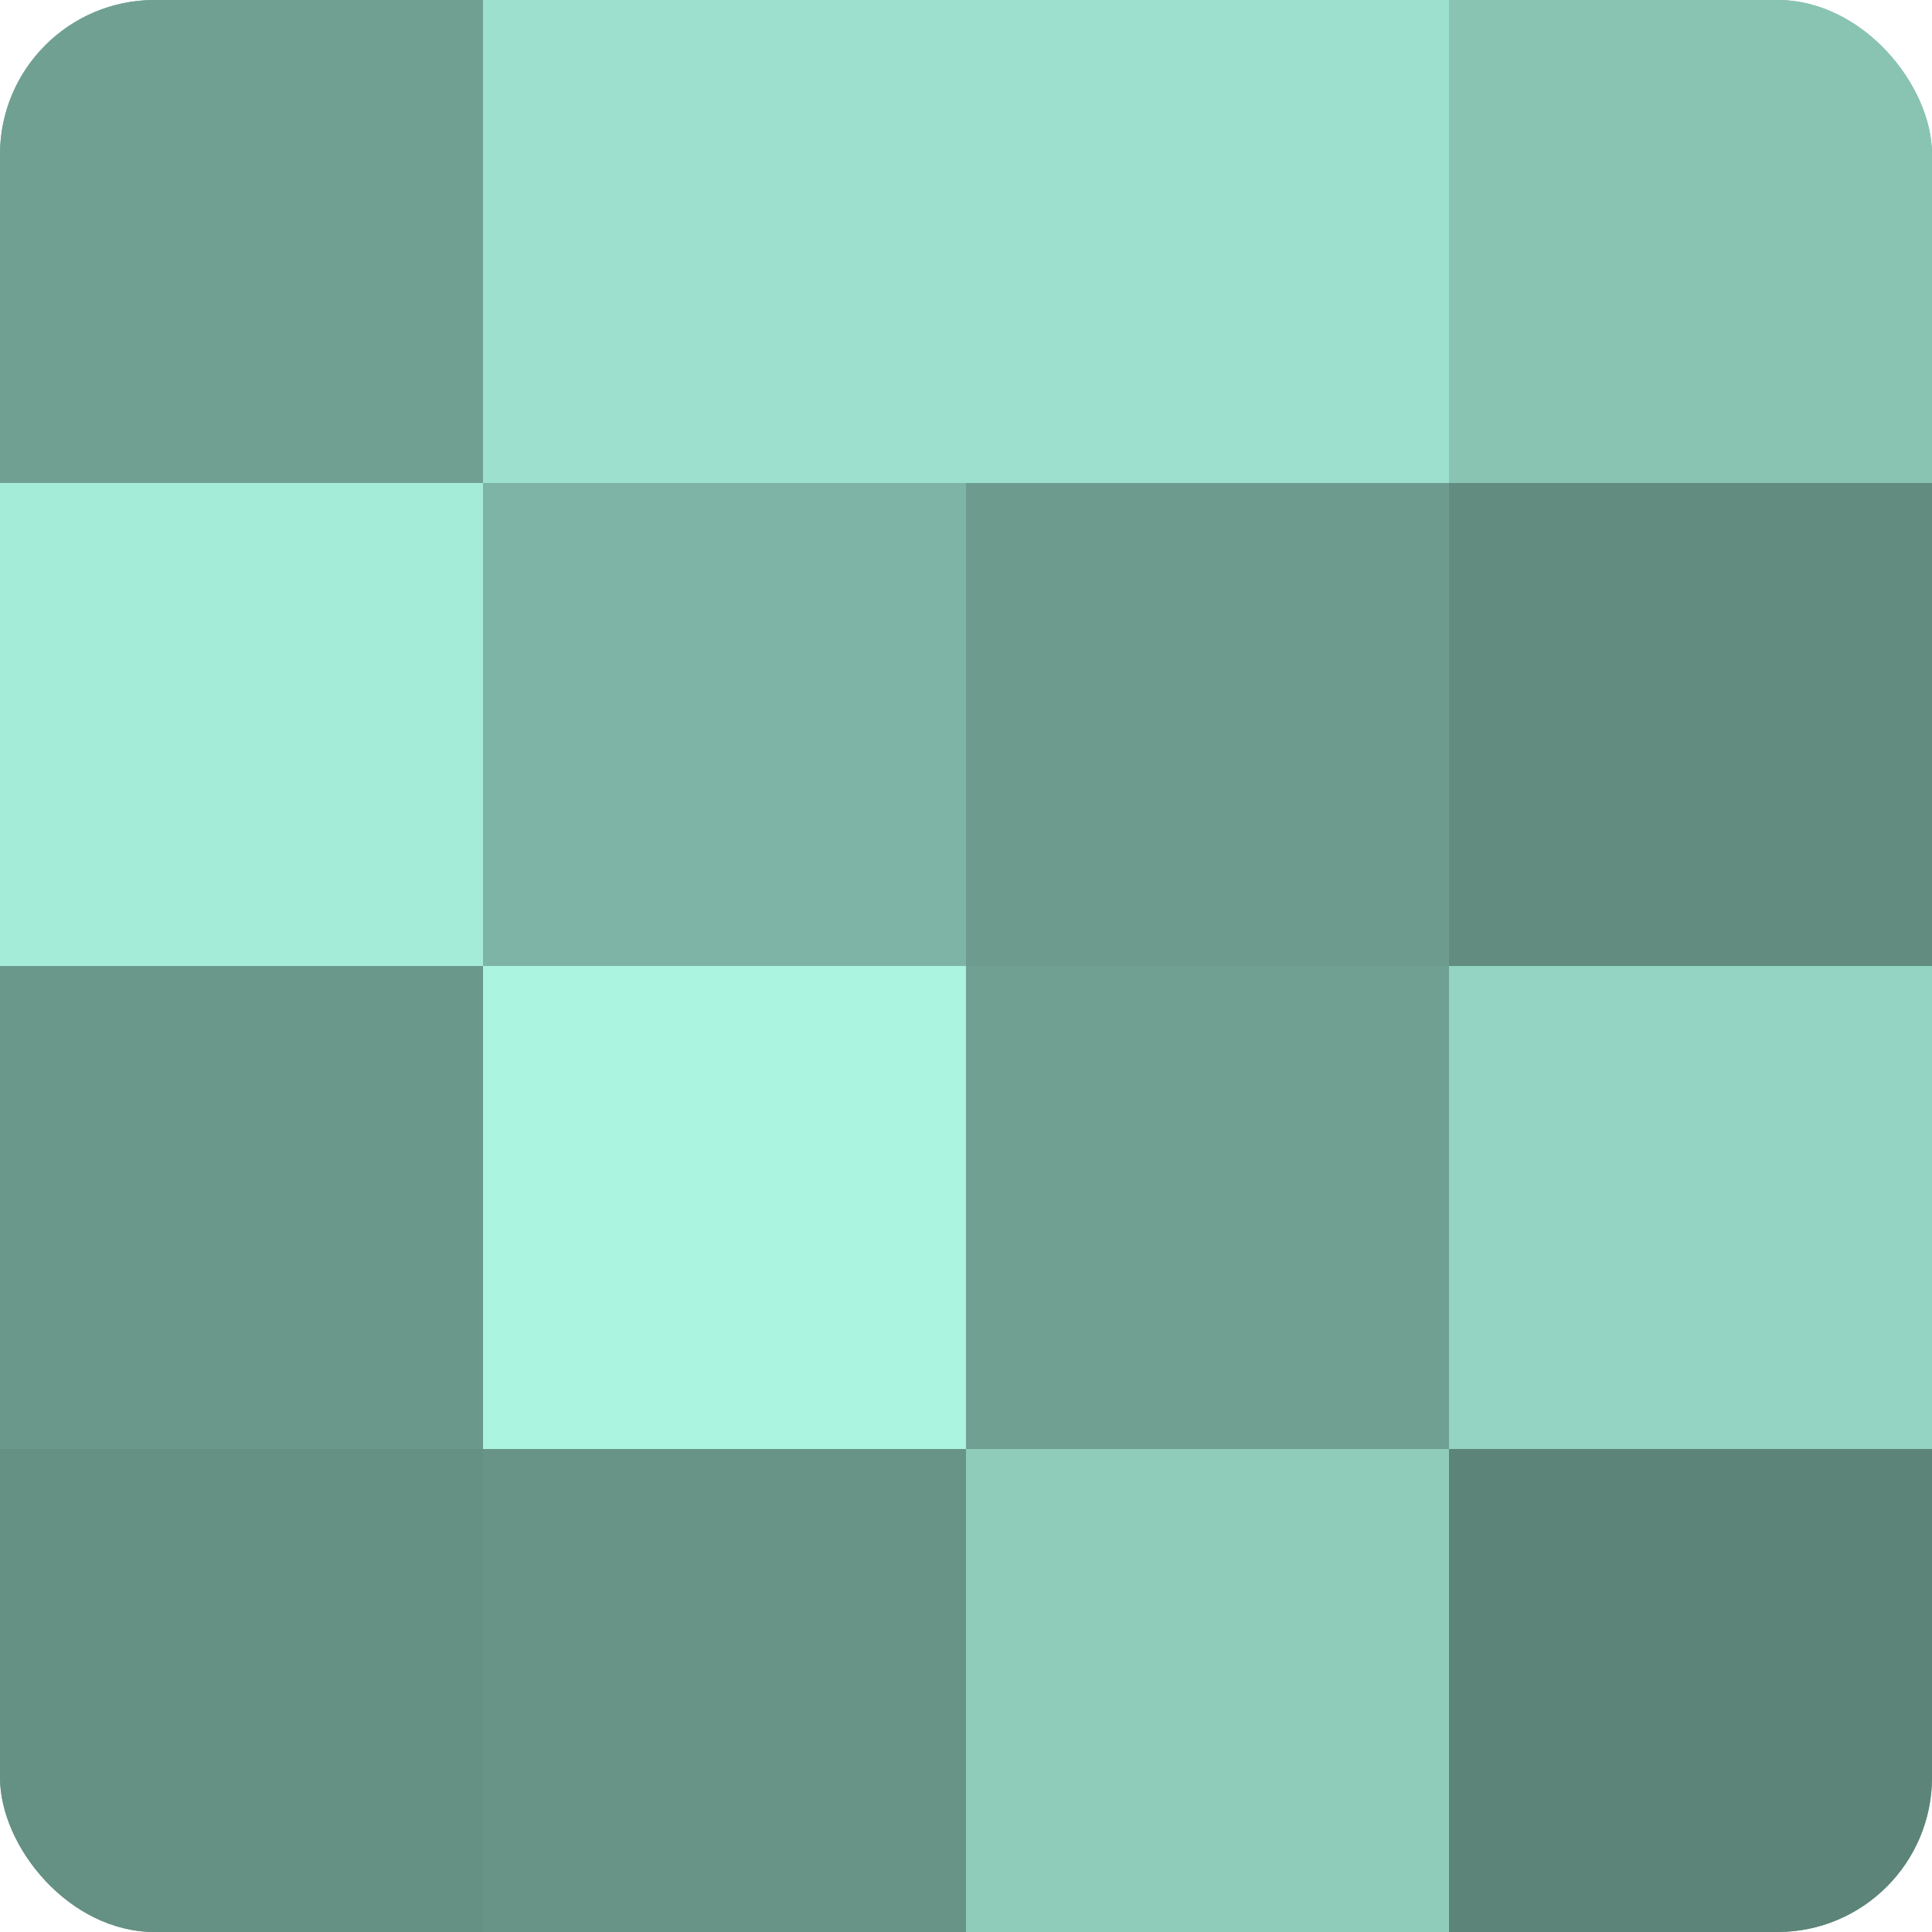 <?xml version="1.0" encoding="UTF-8"?>
<svg xmlns="http://www.w3.org/2000/svg" width="60" height="60" viewBox="0 0 100 100" preserveAspectRatio="xMidYMid meet"><defs><clipPath id="c" width="100" height="100"><rect width="100" height="100" rx="8" ry="8"/></clipPath></defs><g clip-path="url(#c)"><rect width="100" height="100" fill="#70a092"/><rect width="25" height="25" fill="#70a092"/><rect y="25" width="25" height="25" fill="#a5ecd8"/><rect y="50" width="25" height="25" fill="#6a988b"/><rect y="75" width="25" height="25" fill="#659084"/><rect x="25" width="25" height="25" fill="#9de0cd"/><rect x="25" y="25" width="25" height="25" fill="#7eb4a5"/><rect x="25" y="50" width="25" height="25" fill="#abf4df"/><rect x="25" y="75" width="25" height="25" fill="#689487"/><rect x="50" width="25" height="25" fill="#9de0cd"/><rect x="50" y="25" width="25" height="25" fill="#6d9c8f"/><rect x="50" y="50" width="25" height="25" fill="#70a092"/><rect x="50" y="75" width="25" height="25" fill="#8fccba"/><rect x="75" width="25" height="25" fill="#89c4b3"/><rect x="75" y="25" width="25" height="25" fill="#628c80"/><rect x="75" y="50" width="25" height="25" fill="#94d4c2"/><rect x="75" y="75" width="25" height="25" fill="#5d8479"/></g></svg>

